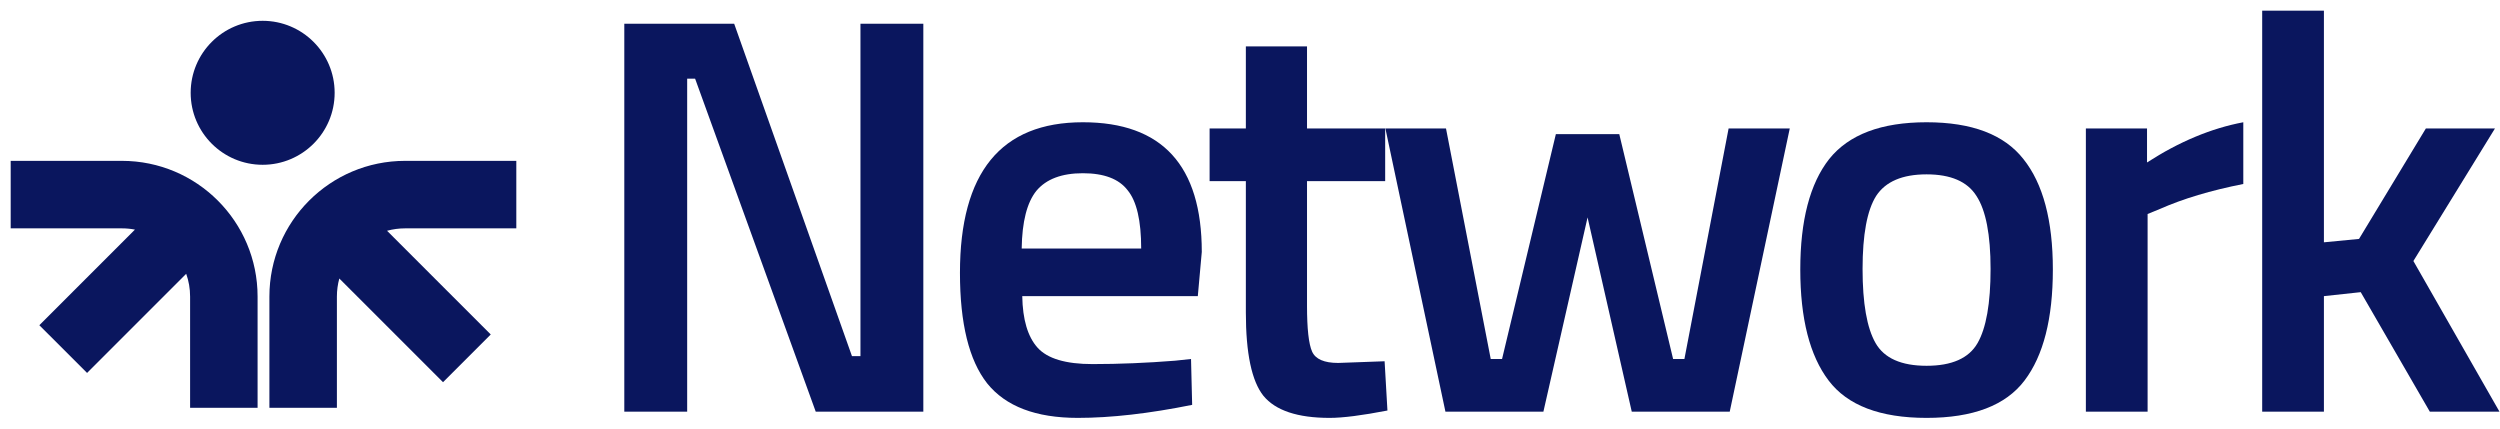 <svg width="175" height="30" viewBox="0 0 175 30" fill="none" xmlns="http://www.w3.org/2000/svg">
<path fill-rule="evenodd" clip-rule="evenodd" d="M18.386 1.457C15.603 1.457 13.347 3.713 13.347 6.496C13.347 9.279 15.603 11.535 18.386 11.535C21.169 11.535 23.425 9.279 23.425 6.496C23.425 3.713 21.169 1.457 18.386 1.457ZM8.533 11.26C13.779 11.26 18.031 15.513 18.031 20.759V28.544H13.307V20.759C13.307 20.2 13.211 19.664 13.034 19.166L6.095 26.105L2.754 22.765L9.446 16.072C9.151 16.015 8.845 15.985 8.533 15.985H0.748V11.26H8.533ZM28.357 11.26C23.111 11.26 18.858 15.513 18.858 20.759V28.544H23.583V20.759C23.583 20.321 23.642 19.897 23.752 19.495L31.011 26.754L34.352 23.413L27.093 16.154C27.495 16.044 27.919 15.985 28.357 15.985H36.142V11.26H28.357Z" fill="#0A165E"/>
<path d="M43.701 28.816V1.66H51.392L59.638 24.931H60.232V1.66H64.633V28.816H57.101L48.657 5.505H48.102V28.816H43.701Z" fill="#0A165E"/>
<path d="M82.262 25.248L83.372 25.129L83.451 28.34C80.438 28.948 77.769 29.252 75.443 29.252C72.51 29.252 70.395 28.446 69.1 26.834C67.832 25.221 67.197 22.645 67.197 19.103C67.197 12.073 70.065 8.558 75.8 8.558C81.35 8.558 84.125 11.584 84.125 17.636L83.847 20.729H71.558C71.585 22.367 71.941 23.57 72.628 24.336C73.316 25.102 74.597 25.486 76.474 25.486C78.35 25.486 80.28 25.406 82.262 25.248ZM79.883 17.398C79.883 15.443 79.566 14.082 78.932 13.315C78.324 12.522 77.28 12.126 75.8 12.126C74.32 12.126 73.236 12.536 72.549 13.355C71.888 14.174 71.545 15.522 71.518 17.398H79.883Z" fill="#0A165E"/>
<path d="M96.962 12.681H91.491V21.402C91.491 23.015 91.61 24.085 91.848 24.614C92.086 25.142 92.694 25.406 93.672 25.406L96.922 25.288L97.121 28.736C95.35 29.08 94.002 29.252 93.077 29.252C90.831 29.252 89.284 28.736 88.439 27.706C87.619 26.675 87.21 24.733 87.21 21.878V12.681H84.672V8.994H87.21V3.246H91.491V8.994H96.962V12.681Z" fill="#0A165E"/>
<path d="M96.978 8.994H101.22L104.351 25.129H105.144L108.91 9.391H113.35L117.117 25.129H117.909L121.002 8.994H125.283L121.081 28.816H114.223L111.13 15.218L108.038 28.816H101.18L96.978 8.994Z" fill="#0A165E"/>
<path d="M128.041 11.135C129.416 9.417 131.689 8.558 134.86 8.558C138.031 8.558 140.291 9.417 141.639 11.135C143.013 12.853 143.7 15.43 143.7 18.865C143.7 22.301 143.04 24.891 141.718 26.635C140.397 28.38 138.111 29.252 134.86 29.252C131.609 29.252 129.323 28.38 128.002 26.635C126.68 24.891 126.02 22.301 126.02 18.865C126.02 15.43 126.694 12.853 128.041 11.135ZM131.292 24.019C131.9 25.076 133.089 25.605 134.86 25.605C136.631 25.605 137.82 25.076 138.428 24.019C139.036 22.962 139.34 21.231 139.34 18.826C139.34 16.421 139.009 14.716 138.349 13.712C137.714 12.707 136.551 12.205 134.86 12.205C133.169 12.205 131.993 12.707 131.332 13.712C130.697 14.716 130.38 16.421 130.38 18.826C130.38 21.231 130.684 22.962 131.292 24.019Z" fill="#0A165E"/>
<path d="M146.011 28.816V8.994H150.292V11.373C152.539 9.919 154.785 8.981 157.031 8.558V12.879C154.759 13.328 152.816 13.91 151.204 14.623L150.332 14.98V28.816H146.011Z" fill="#0A165E"/>
<path d="M162.674 28.816H158.353V0.748H162.674V16.962L165.132 16.724L169.81 8.994H174.646L168.937 18.271L174.963 28.816H170.087L165.251 20.451L162.674 20.729V28.816Z" fill="#0A165E"/>
</svg>
